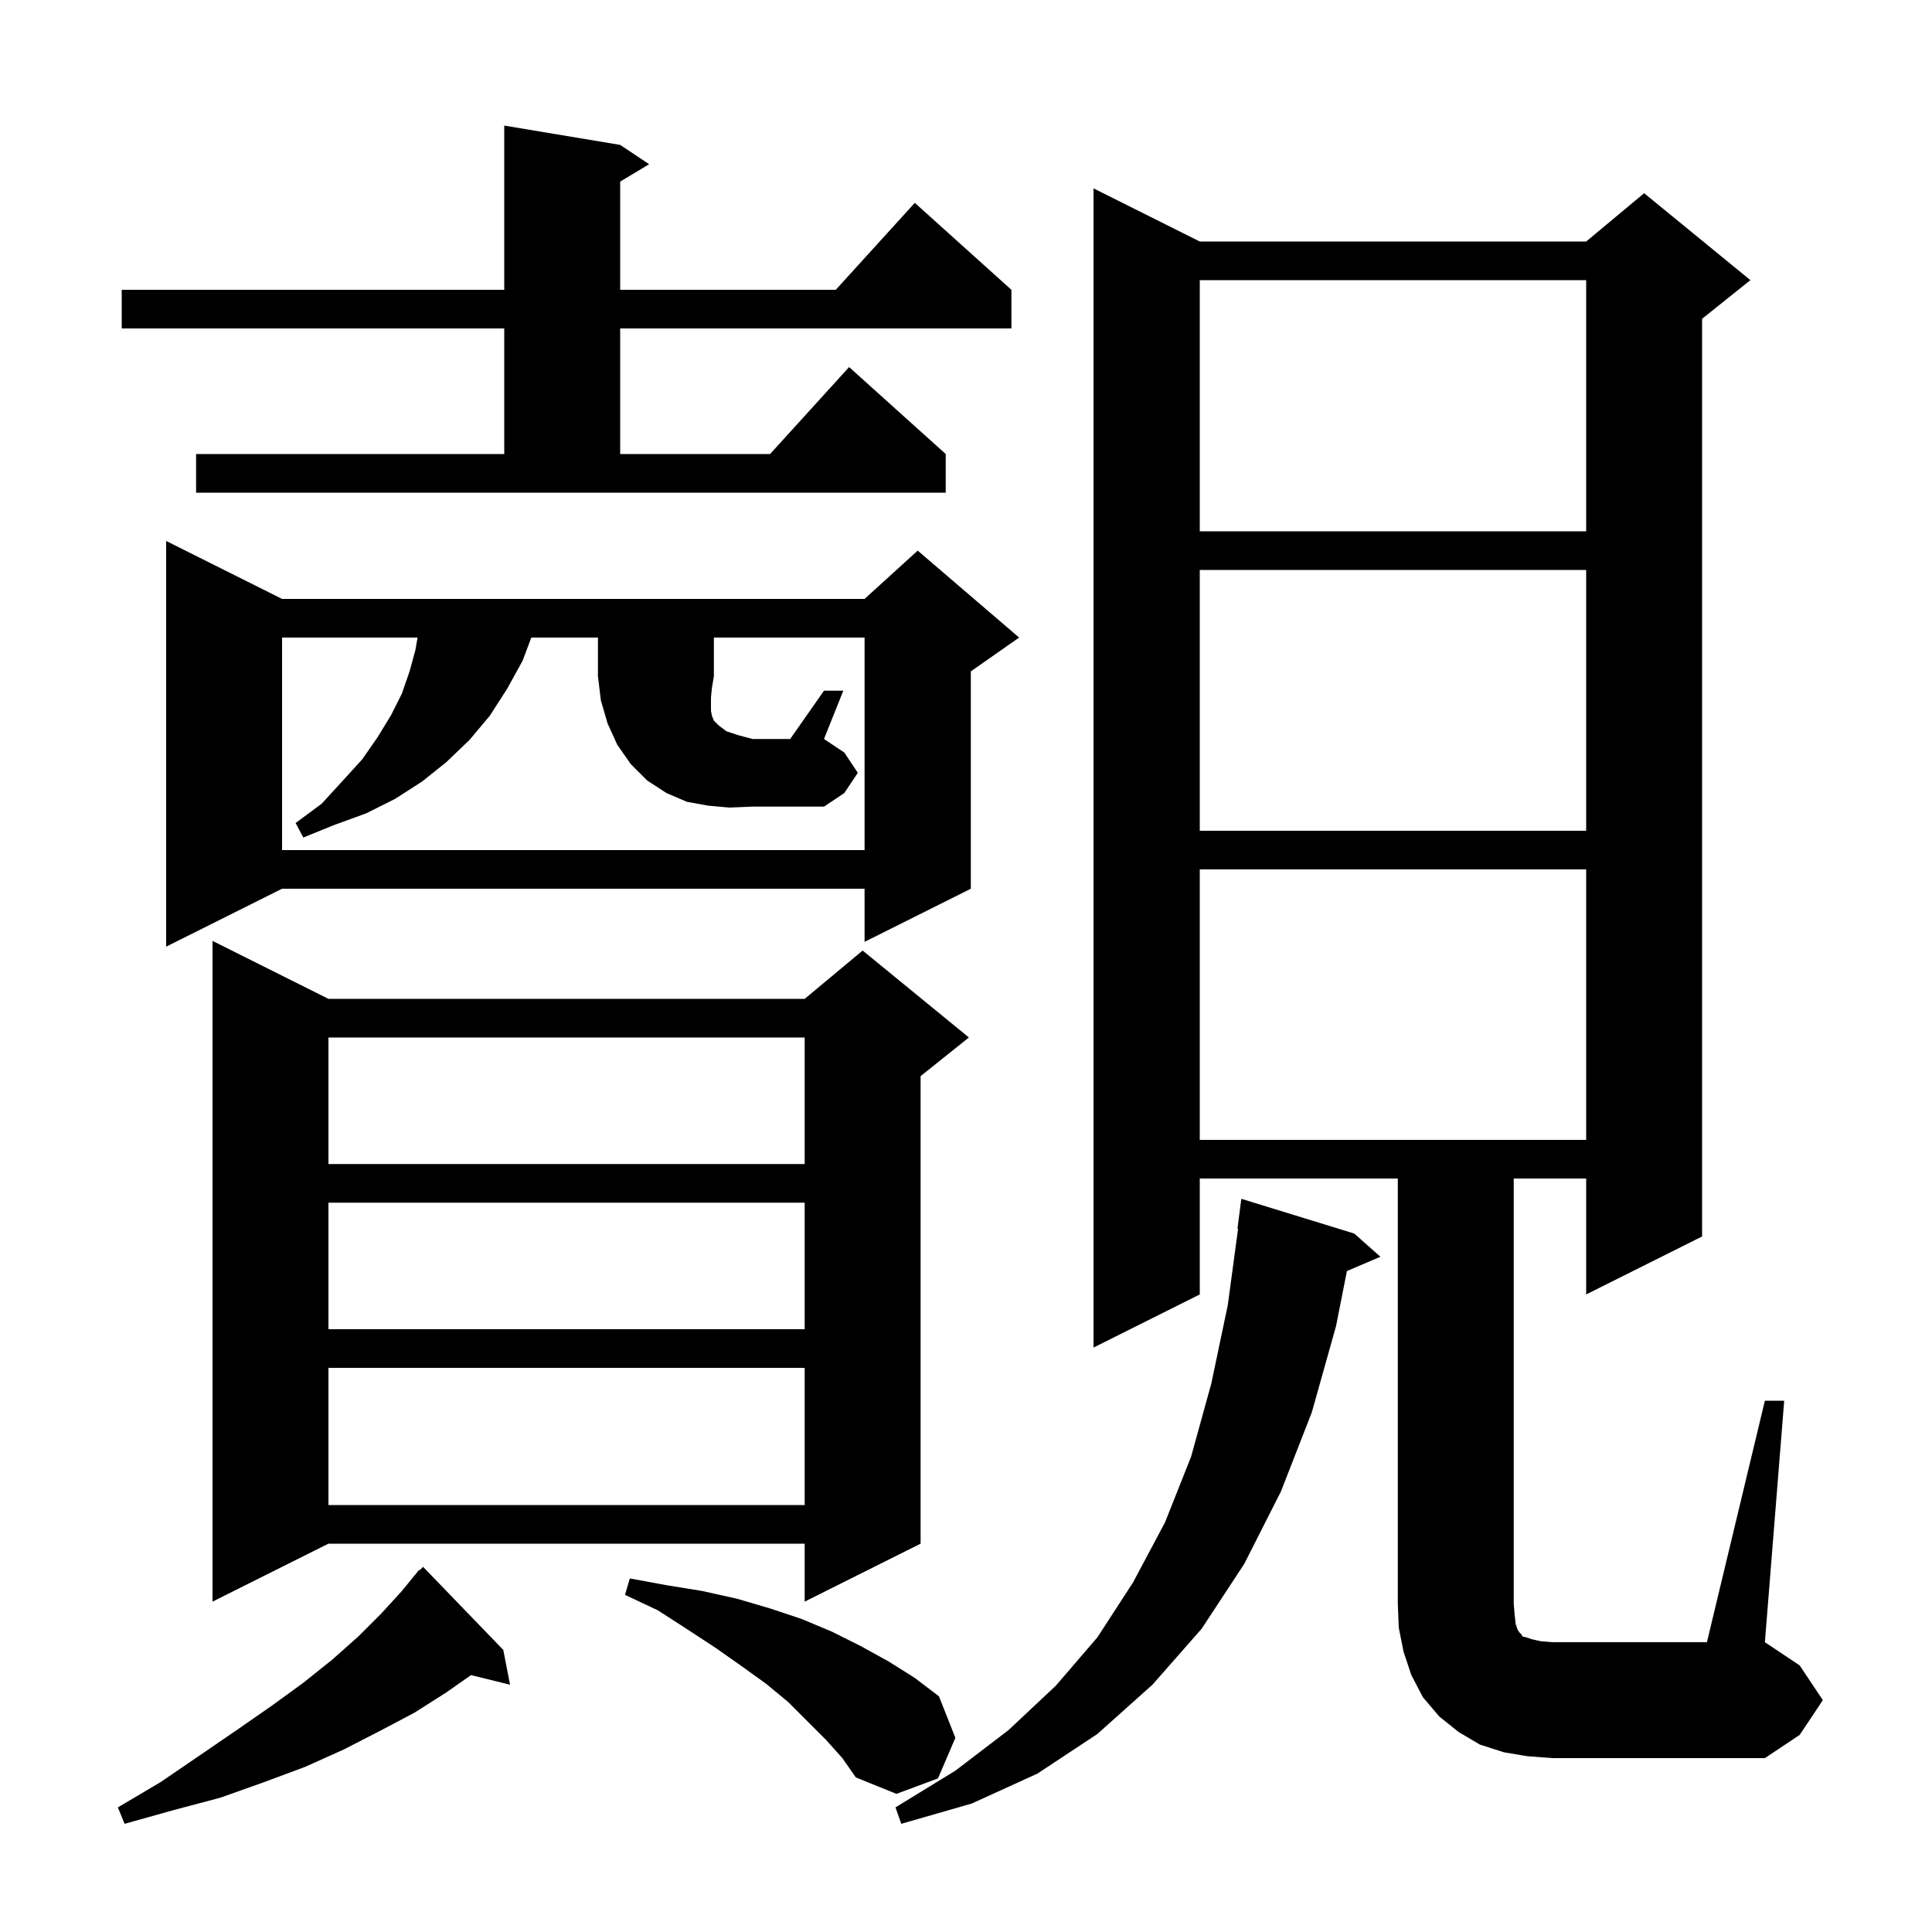 <svg xmlns="http://www.w3.org/2000/svg" xmlns:xlink="http://www.w3.org/1999/xlink" version="1.1" baseProfile="full" viewBox="0 0 200 200" width="200" height="200">
<g fill="black">
<path d="M 52.1 170.8 L 52.8 174.4 L 48.76 173.408 L 46.2 175.2 L 42.9 177.3 L 39.3 179.2 L 35.6 181.1 L 31.6 182.9 L 27.3 184.5 L 22.8 186.1 L 17.9 187.4 L 12.9 188.8 L 12.2 187.1 L 16.6 184.5 L 20.7 181.7 L 24.5 179.1 L 28.1 176.6 L 31.4 174.2 L 34.4 171.8 L 37.1 169.4 L 39.5 167.0 L 41.6 164.7 L 42.816 163.213 L 42.8 163.2 L 42.95 163.05 L 43.4 162.5 L 43.451 162.549 L 43.8 162.2 Z M 140.2 127.7 L 142.9 130.1 L 139.433 131.577 L 138.3 137.3 L 135.8 146.2 L 132.6 154.4 L 128.8 161.9 L 124.4 168.6 L 119.3 174.4 L 113.6 179.5 L 107.4 183.6 L 100.6 186.7 L 93.3 188.8 L 92.7 187.1 L 98.9 183.3 L 104.4 179.1 L 109.3 174.5 L 113.6 169.5 L 117.3 163.8 L 120.6 157.6 L 123.3 150.8 L 125.4 143.2 L 127.1 135.1 L 128.165 127.203 L 128.1 127.2 L 128.5 124.1 Z M 85.5 180.1 L 81.6 176.2 L 79.3 174.3 L 76.8 172.5 L 74.1 170.6 L 71.2 168.7 L 68.1 166.7 L 64.7 165.1 L 65.2 163.4 L 69.0 164.1 L 72.7 164.7 L 76.3 165.5 L 79.7 166.5 L 83.0 167.6 L 86.1 168.9 L 89.1 170.4 L 92.0 172.0 L 94.7 173.7 L 97.2 175.6 L 98.9 179.9 L 97.1 184.1 L 92.8 185.7 L 88.6 184.0 L 87.2 182.0 Z M 182.7 145.0 L 184.7 145.0 L 182.7 170.0 L 186.3 172.4 L 188.7 176.0 L 186.3 179.6 L 182.7 182.0 L 160.7 182.0 L 158.1 181.8 L 155.7 181.4 L 153.2 180.6 L 151.0 179.3 L 149.0 177.7 L 147.3 175.7 L 146.1 173.4 L 145.3 171.0 L 144.8 168.5 L 144.7 166.0 L 144.7 122.0 L 124.2 122.0 L 124.2 134.0 L 113.2 139.5 L 113.2 19.5 L 124.2 25.0 L 164.2 25.0 L 170.2 20.0 L 181.2 29.0 L 176.2 33.0 L 176.2 128.0 L 164.2 134.0 L 164.2 122.0 L 156.7 122.0 L 156.7 166.0 L 156.8 167.2 L 156.9 168.1 L 157.1 168.7 L 157.3 169.0 L 157.5 169.2 L 157.6 169.4 L 158.0 169.5 L 158.6 169.7 L 159.5 169.9 L 160.7 170.0 L 176.7 170.0 Z M 34.0 103.4 L 83.3 103.4 L 89.3 98.4 L 100.3 107.4 L 95.3 111.4 L 95.3 159.8 L 83.3 165.8 L 83.3 159.8 L 34.0 159.8 L 22.0 165.8 L 22.0 97.4 Z M 34.0 141.6 L 34.0 155.8 L 83.3 155.8 L 83.3 141.6 Z M 34.0 124.5 L 34.0 137.6 L 83.3 137.6 L 83.3 124.5 Z M 34.0 107.4 L 34.0 120.5 L 83.3 120.5 L 83.3 107.4 Z M 124.2 90.0 L 124.2 118.0 L 164.2 118.0 L 164.2 90.0 Z M 29.2 62.0 L 89.5 62.0 L 95.0 57.0 L 105.5 66.0 L 100.5 69.5 L 100.5 92.0 L 89.5 97.5 L 89.5 92.0 L 29.2 92.0 L 17.2 98.0 L 17.2 56.0 Z M 124.2 59.0 L 124.2 86.0 L 164.2 86.0 L 164.2 59.0 Z M 75.5 83.6 L 73.3 83.4 L 71.1 83.0 L 69.0 82.1 L 67.0 80.8 L 65.3 79.1 L 63.9 77.1 L 62.9 74.9 L 62.2 72.5 L 61.9 70.0 L 61.9 66.0 L 55.0 66.0 L 54.1 68.4 L 52.5 71.3 L 50.7 74.1 L 48.6 76.6 L 46.2 78.9 L 43.7 80.9 L 40.9 82.7 L 37.9 84.2 L 34.6 85.4 L 31.4 86.7 L 30.6 85.2 L 33.3 83.2 L 35.5 80.8 L 37.5 78.6 L 39.1 76.3 L 40.5 74.0 L 41.6 71.8 L 42.4 69.5 L 43.0 67.3 L 43.226 66.0 L 29.2 66.0 L 29.2 88.0 L 89.5 88.0 L 89.5 66.0 L 73.9 66.0 L 73.9 70.0 L 73.7 71.2 L 73.6 72.2 L 73.6 73.6 L 73.7 74.1 L 73.9 74.6 L 74.4 75.1 L 75.2 75.7 L 76.4 76.1 L 77.9 76.5 L 81.8 76.5 L 85.3 71.5 L 87.3 71.5 L 85.3 76.5 L 87.4 77.9 L 88.8 80.0 L 87.4 82.1 L 85.3 83.5 L 77.9 83.5 Z M 124.2 29.0 L 124.2 55.0 L 164.2 55.0 L 164.2 29.0 Z M 20.3 47.0 L 52.2 47.0 L 52.2 34.0 L 12.6 34.0 L 12.6 30.0 L 52.2 30.0 L 52.2 13.0 L 64.2 15.0 L 67.2 17.0 L 64.2 18.8 L 64.2 30.0 L 86.518 30.0 L 94.7 21.0 L 104.7 30.0 L 104.7 34.0 L 64.2 34.0 L 64.2 47.0 L 79.718 47.0 L 87.9 38.0 L 97.9 47.0 L 97.9 51.0 L 20.3 51.0 Z " />
</g>
</svg>

